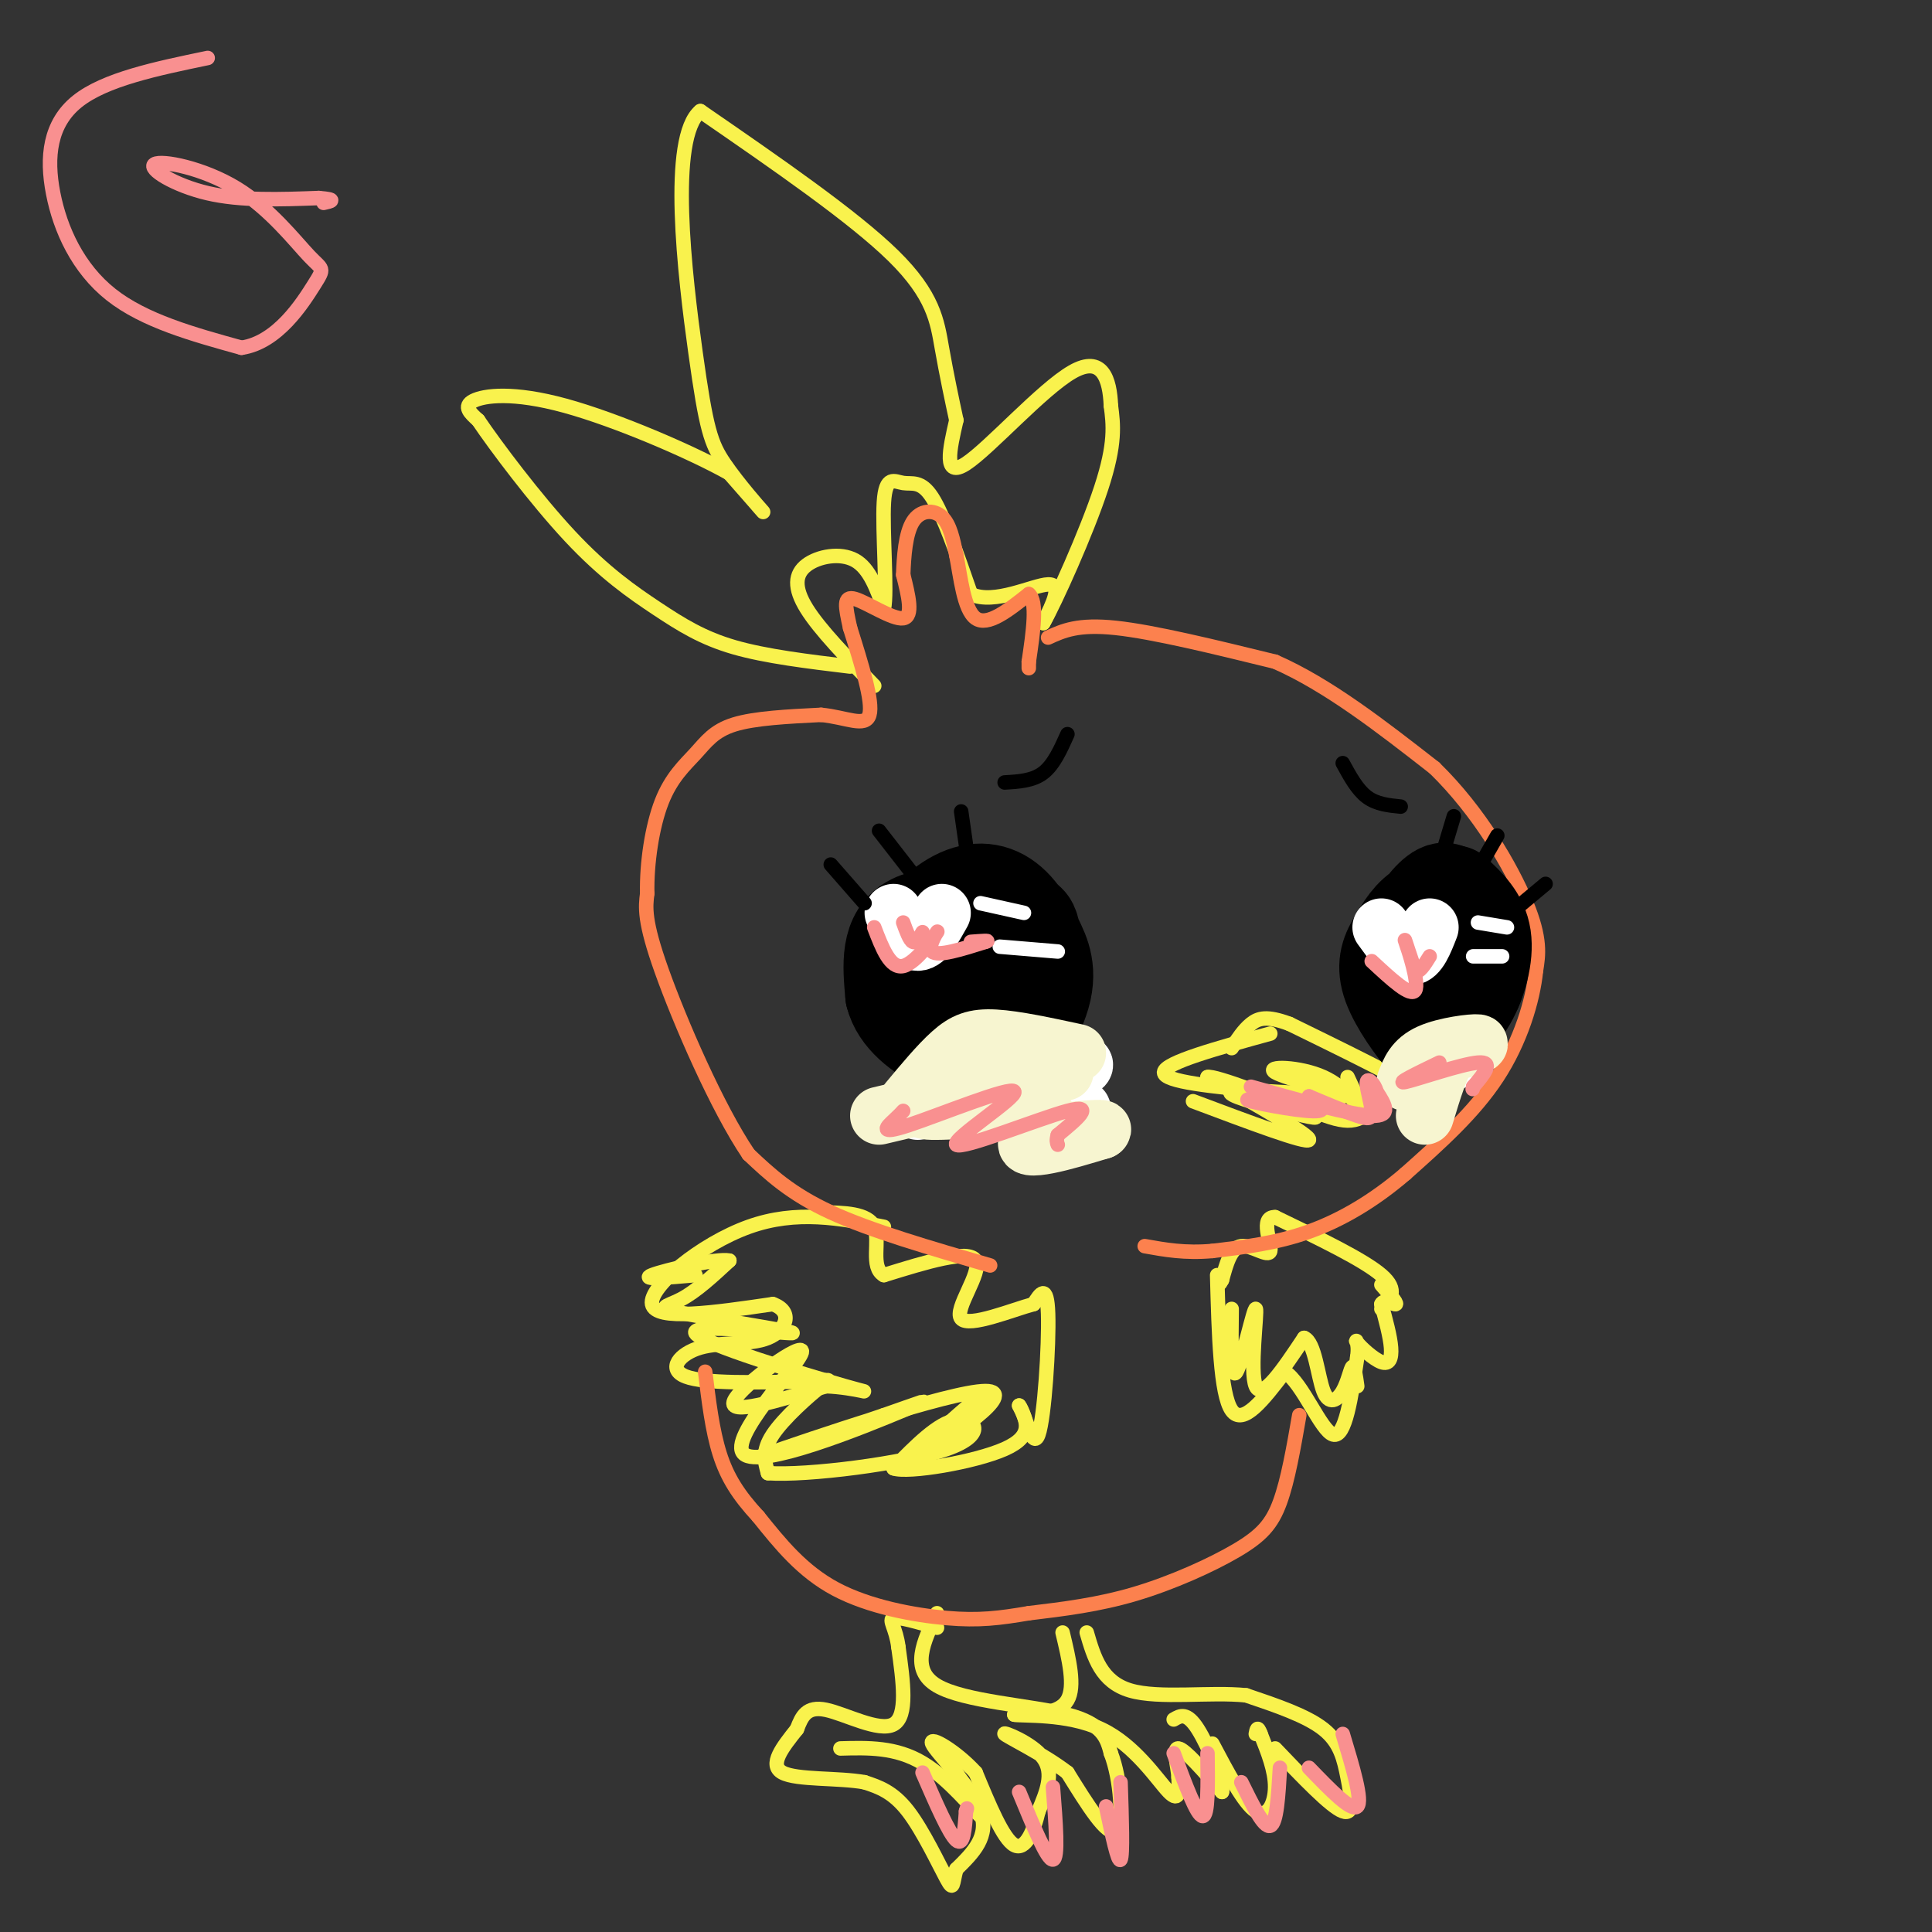 <svg viewBox='0 0 400 400' version='1.1' xmlns='http://www.w3.org/2000/svg' xmlns:xlink='http://www.w3.org/1999/xlink'><rect x="0" y="0" width="400" height="400" fill="#333333" stroke="none"/><g fill='none' stroke='#F9F24D' stroke-width='3' stroke-linecap='round' stroke-linejoin='round'><path d='M181,142c-5.655,-5.833 -11.310,-11.667 -14,-16c-2.690,-4.333 -2.417,-7.167 0,-9c2.417,-1.833 6.976,-2.667 10,-1c3.024,1.667 4.512,5.833 6,10'/><path d='M183,126c0.756,-3.209 -0.354,-16.231 0,-22c0.354,-5.769 2.172,-4.284 4,-4c1.828,0.284 3.665,-0.633 6,3c2.335,3.633 5.167,11.817 8,20'/><path d='M201,123c4.844,2.311 12.956,-1.911 16,-2c3.044,-0.089 1.022,3.956 -1,8'/><path d='M216,129c2.422,-4.222 8.978,-18.778 12,-28c3.022,-9.222 2.511,-13.111 2,-17'/><path d='M230,84c-0.214,-5.452 -1.750,-10.583 -8,-7c-6.250,3.583 -17.214,15.881 -22,19c-4.786,3.119 -3.393,-2.940 -2,-9'/><path d='M198,87c-0.869,-4.012 -2.042,-9.542 -3,-15c-0.958,-5.458 -1.702,-10.845 -10,-19c-8.298,-8.155 -24.149,-19.077 -40,-30'/><path d='M145,23c-6.628,5.474 -3.199,34.158 -1,50c2.199,15.842 3.169,18.842 6,23c2.831,4.158 7.523,9.474 8,10c0.477,0.526 -3.262,-3.737 -7,-8'/><path d='M151,98c-7.631,-4.298 -23.208,-11.042 -34,-14c-10.792,-2.958 -16.798,-2.131 -19,-1c-2.202,1.131 -0.601,2.565 1,4'/><path d='M99,87c3.545,5.260 11.909,16.410 19,24c7.091,7.590 12.909,11.620 18,15c5.091,3.380 9.455,6.108 16,8c6.545,1.892 15.273,2.946 24,4'/><path d='M183,254c-9.044,-1.778 -18.089,-3.556 -28,0c-9.911,3.556 -20.689,12.444 -20,16c0.689,3.556 12.844,1.778 25,0'/><path d='M160,270c4.362,1.557 2.767,5.448 -1,7c-3.767,1.552 -9.707,0.764 -14,2c-4.293,1.236 -6.941,4.496 -3,6c3.941,1.504 14.470,1.252 25,1'/><path d='M167,286c5.131,-0.119 5.458,-0.917 3,1c-2.458,1.917 -7.702,6.548 -10,10c-2.298,3.452 -1.649,5.726 -1,8'/><path d='M159,305c7.940,0.583 28.292,-1.958 37,-5c8.708,-3.042 5.774,-6.583 2,-6c-3.774,0.583 -8.387,5.292 -13,10'/><path d='M185,304c2.956,1.067 16.844,-1.267 23,-4c6.156,-2.733 4.578,-5.867 3,-9'/><path d='M211,291c1.214,1.429 2.750,9.500 4,6c1.250,-3.500 2.214,-18.571 2,-25c-0.214,-6.429 -1.607,-4.214 -3,-2'/><path d='M214,270c-4.262,1.119 -13.417,4.917 -15,3c-1.583,-1.917 4.405,-9.548 3,-12c-1.405,-2.452 -10.202,0.274 -19,3'/><path d='M183,264c-2.911,-1.622 -0.689,-7.178 -2,-10c-1.311,-2.822 -6.156,-2.911 -11,-3'/><path d='M252,264c0.333,12.333 0.667,24.667 3,28c2.333,3.333 6.667,-2.333 11,-8'/><path d='M266,284c3.711,2.356 7.489,12.244 10,13c2.511,0.756 3.756,-7.622 5,-16'/><path d='M281,281c0.509,-3.416 -0.719,-3.957 0,-3c0.719,0.957 3.386,3.411 5,4c1.614,0.589 2.175,-0.689 2,-3c-0.175,-2.311 -1.088,-5.656 -2,-9'/><path d='M286,270c0.489,-1.222 2.711,0.222 3,0c0.289,-0.222 -1.356,-2.111 -3,-4'/><path d='M286,271c1.833,-1.917 3.667,-3.833 0,-7c-3.667,-3.167 -12.833,-7.583 -22,-12'/><path d='M264,252c-3.321,-0.131 -0.625,5.542 -1,7c-0.375,1.458 -3.821,-1.298 -6,-1c-2.179,0.298 -3.089,3.649 -4,7'/><path d='M253,265c-0.667,1.167 -0.333,0.583 0,0'/><path d='M263,214c-10.917,3.000 -21.833,6.000 -22,8c-0.167,2.000 10.417,3.000 21,4'/><path d='M262,226c6.689,2.267 12.911,5.933 17,6c4.089,0.067 6.044,-3.467 8,-7'/><path d='M287,225c2.133,-1.311 3.467,-1.089 0,-3c-3.467,-1.911 -11.733,-5.956 -20,-10'/><path d='M267,212c-4.711,-1.778 -6.489,-1.222 -8,0c-1.511,1.222 -2.756,3.111 -4,5'/><path d='M220,338c1.333,5.583 2.667,11.167 1,14c-1.667,2.833 -6.333,2.917 -11,3'/><path d='M210,355c1.560,0.333 10.958,-0.333 18,3c7.042,3.333 11.726,10.667 14,13c2.274,2.333 2.137,-0.333 2,-3'/><path d='M244,368c-0.089,-2.200 -1.311,-6.200 0,-6c1.311,0.200 5.156,4.600 9,9'/><path d='M253,371c0.511,-1.400 -2.711,-9.400 -5,-13c-2.289,-3.600 -3.644,-2.800 -5,-2'/><path d='M251,361c3.289,6.222 6.578,12.444 9,14c2.422,1.556 3.978,-1.556 4,-5c0.022,-3.444 -1.489,-7.222 -3,-11'/><path d='M261,359c-0.667,-1.833 -0.833,-0.917 -1,0'/><path d='M264,362c5.750,6.030 11.500,12.060 14,13c2.500,0.940 1.750,-3.208 1,-7c-0.750,-3.792 -1.500,-7.226 -5,-10c-3.500,-2.774 -9.750,-4.887 -16,-7'/><path d='M258,351c-7.422,-0.778 -17.978,0.778 -24,-1c-6.022,-1.778 -7.511,-6.889 -9,-12'/><path d='M194,334c-2.800,5.844 -5.600,11.689 0,15c5.600,3.311 19.600,4.089 27,6c7.400,1.911 8.200,4.956 9,8'/><path d='M230,363c2.067,5.333 2.733,14.667 1,16c-1.733,1.333 -5.867,-5.333 -10,-12'/><path d='M221,367c-4.976,-3.833 -12.417,-7.417 -13,-8c-0.583,-0.583 5.690,1.833 8,5c2.310,3.167 0.655,7.083 -1,11'/><path d='M215,375c-0.911,3.933 -2.689,8.267 -5,7c-2.311,-1.267 -5.156,-8.133 -8,-15'/><path d='M202,367c-3.929,-4.369 -9.750,-7.792 -9,-6c0.750,1.792 8.071,8.798 10,14c1.929,5.202 -1.536,8.601 -5,12'/><path d='M198,387c-0.857,3.071 -0.500,4.750 -2,2c-1.500,-2.750 -4.857,-9.929 -8,-14c-3.143,-4.071 -6.071,-5.036 -9,-6'/><path d='M179,369c-5.311,-0.978 -14.089,-0.422 -17,-2c-2.911,-1.578 0.044,-5.289 3,-9'/><path d='M165,358c1.000,-2.667 2.000,-4.833 6,-4c4.000,0.833 11.000,4.667 14,3c3.000,-1.667 2.000,-8.833 1,-16'/><path d='M186,341c-0.467,-3.911 -2.133,-5.689 -1,-6c1.133,-0.311 5.067,0.844 9,2'/></g>
<g fill='none' stroke='#FC814E' stroke-width='3' stroke-linecap='round' stroke-linejoin='round'><path d='M269,293c-1.167,6.720 -2.333,13.440 -4,18c-1.667,4.560 -3.833,6.958 -9,10c-5.167,3.042 -13.333,6.726 -21,9c-7.667,2.274 -14.833,3.137 -22,4'/><path d='M213,334c-6.071,1.024 -10.250,1.583 -17,1c-6.750,-0.583 -16.071,-2.310 -23,-6c-6.929,-3.690 -11.464,-9.345 -16,-15'/><path d='M157,314c-4.133,-4.467 -6.467,-8.133 -8,-13c-1.533,-4.867 -2.267,-10.933 -3,-17'/><path d='M205,262c-12.333,-3.583 -24.667,-7.167 -33,-11c-8.333,-3.833 -12.667,-7.917 -17,-12'/><path d='M155,239c-6.511,-9.600 -14.289,-27.600 -18,-38c-3.711,-10.400 -3.356,-13.200 -3,-16'/><path d='M134,185c-0.139,-6.262 1.014,-13.915 3,-19c1.986,-5.085 4.804,-7.600 7,-10c2.196,-2.400 3.770,-4.686 8,-6c4.230,-1.314 11.115,-1.657 18,-2'/><path d='M170,148c5.200,0.489 9.200,2.711 10,0c0.800,-2.711 -1.600,-10.356 -4,-18'/><path d='M176,130c-0.988,-4.488 -1.458,-6.708 1,-6c2.458,0.708 7.845,4.345 10,4c2.155,-0.345 1.077,-4.673 0,-9'/><path d='M187,119c0.131,-3.726 0.458,-8.542 2,-11c1.542,-2.458 4.298,-2.560 6,-1c1.702,1.560 2.351,4.780 3,8'/><path d='M198,115c0.867,4.356 1.533,11.244 4,13c2.467,1.756 6.733,-1.622 11,-5'/><path d='M213,123c1.833,1.500 0.917,7.750 0,14'/><path d='M213,137c0.000,2.333 0.000,1.167 0,0'/><path d='M217,132c3.083,-1.417 6.167,-2.833 14,-2c7.833,0.833 20.417,3.917 33,7'/><path d='M264,137c11.000,4.833 22.000,13.417 33,22'/><path d='M297,159c9.267,9.022 15.933,20.578 19,28c3.067,7.422 2.533,10.711 2,14'/><path d='M318,201c-0.622,6.178 -3.178,14.622 -8,22c-4.822,7.378 -11.911,13.689 -19,20'/><path d='M291,243c-6.511,5.600 -13.289,9.600 -20,12c-6.711,2.400 -13.356,3.200 -20,4'/><path d='M251,259c-5.667,0.500 -9.833,-0.250 -14,-1'/></g>
<g fill='none' stroke='#000000' stroke-width='20' stroke-linecap='round' stroke-linejoin='round'><path d='M297,199c0.000,0.000 0.000,12.000 0,12'/><path d='M206,195c-1.083,6.333 -2.167,12.667 -2,16c0.167,3.333 1.583,3.667 3,4'/><path d='M205,210c0.978,1.267 1.956,2.533 3,1c1.044,-1.533 2.156,-5.867 1,-9c-1.156,-3.133 -4.578,-5.067 -8,-7'/><path d='M201,195c-2.318,0.955 -4.113,6.841 -3,11c1.113,4.159 5.133,6.589 8,6c2.867,-0.589 4.579,-4.197 5,-7c0.421,-2.803 -0.451,-4.801 -2,-6c-1.549,-1.199 -3.774,-1.600 -6,-2'/><path d='M203,197c-1.000,-0.333 -0.500,-0.167 0,0'/><path d='M204,198c-2.600,5.629 -5.200,11.259 -6,14c-0.800,2.741 0.200,2.594 2,4c1.800,1.406 4.400,4.367 7,1c2.600,-3.367 5.200,-13.060 5,-19c-0.200,-5.940 -3.200,-8.126 -6,-9c-2.800,-0.874 -5.400,-0.437 -8,0'/><path d='M198,189c-2.619,1.012 -5.167,3.542 -7,6c-1.833,2.458 -2.951,4.846 -2,8c0.951,3.154 3.972,7.075 7,11c3.028,3.925 6.065,7.853 10,6c3.935,-1.853 8.770,-9.488 10,-15c1.230,-5.512 -1.145,-8.900 -2,-11c-0.855,-2.100 -0.192,-2.912 -3,-4c-2.808,-1.088 -9.088,-2.454 -13,-1c-3.912,1.454 -5.456,5.727 -7,10'/><path d='M191,199c-0.446,4.694 1.938,11.428 4,15c2.062,3.572 3.802,3.983 6,4c2.198,0.017 4.854,-0.360 7,-2c2.146,-1.640 3.781,-4.543 5,-9c1.219,-4.457 2.020,-10.469 -3,-14c-5.020,-3.531 -15.863,-4.580 -21,-2c-5.137,2.580 -4.569,8.790 -4,15'/><path d='M185,206c1.059,4.446 5.705,8.061 10,10c4.295,1.939 8.237,2.203 11,2c2.763,-0.203 4.346,-0.874 6,-4c1.654,-3.126 3.380,-8.707 3,-14c-0.380,-5.293 -2.864,-10.297 -6,-13c-3.136,-2.703 -6.923,-3.106 -11,-1c-4.077,2.106 -8.444,6.721 -10,11c-1.556,4.279 -0.302,8.223 3,12c3.302,3.777 8.651,7.389 14,11'/><path d='M205,220c3.167,1.833 4.083,0.917 5,0'/><path d='M299,191c-2.435,0.929 -4.869,1.857 -6,6c-1.131,4.143 -0.958,11.500 1,12c1.958,0.500 5.702,-5.857 7,-11c1.298,-5.143 0.149,-9.071 -1,-13'/><path d='M300,185c-1.200,-1.642 -3.701,0.754 -6,4c-2.299,3.246 -4.395,7.342 -4,11c0.395,3.658 3.282,6.877 6,8c2.718,1.123 5.267,0.149 7,-1c1.733,-1.149 2.650,-2.473 3,-6c0.350,-3.527 0.133,-9.257 -2,-12c-2.133,-2.743 -6.181,-2.498 -9,-1c-2.819,1.498 -4.410,4.249 -6,7'/><path d='M289,195c-1.552,2.455 -2.432,5.093 -1,9c1.432,3.907 5.177,9.083 7,11c1.823,1.917 1.726,0.576 3,-1c1.274,-1.576 3.920,-3.386 6,-7c2.080,-3.614 3.594,-9.033 3,-13c-0.594,-3.967 -3.297,-6.484 -6,-9'/></g>
<g fill='none' stroke='#FFFFFF' stroke-width='12' stroke-linecap='round' stroke-linejoin='round'><path d='M190,230c7.378,-3.644 14.756,-7.289 22,-9c7.244,-1.711 14.356,-1.489 12,0c-2.356,1.489 -14.178,4.244 -26,7'/><path d='M198,228c1.156,1.178 17.044,0.622 23,1c5.956,0.378 1.978,1.689 -2,3'/><path d='M293,222c5.417,-2.083 10.833,-4.167 11,-4c0.167,0.167 -4.917,2.583 -10,5'/><path d='M294,223c-1.167,0.833 0.917,0.417 3,0'/></g>
<g fill='none' stroke='#F7F5D0' stroke-width='12' stroke-linecap='round' stroke-linejoin='round'><path d='M182,231c17.583,-4.167 35.167,-8.333 38,-9c2.833,-0.667 -9.083,2.167 -21,5'/><path d='M199,227c-5.983,1.544 -10.440,2.903 -6,3c4.440,0.097 17.778,-1.067 22,0c4.222,1.067 -0.671,4.364 -2,6c-1.329,1.636 0.906,1.610 4,1c3.094,-0.610 7.047,-1.805 11,-3'/><path d='M228,234c1.000,-0.500 -2.000,-0.250 -5,0'/><path d='M223,218c-6.378,-1.378 -12.756,-2.756 -17,-3c-4.244,-0.244 -6.356,0.644 -9,3c-2.644,2.356 -5.822,6.178 -9,10'/><path d='M291,224c0.867,-2.267 1.733,-4.533 5,-6c3.267,-1.467 8.933,-2.133 10,-2c1.067,0.133 -2.467,1.067 -6,2'/><path d='M300,218c-1.833,2.500 -3.417,7.750 -5,13'/></g>
<g fill='none' stroke='#F99090' stroke-width='3' stroke-linecap='round' stroke-linejoin='round'><path d='M187,230c-0.370,0.413 -0.740,0.826 -2,2c-1.260,1.174 -3.409,3.107 3,1c6.409,-2.107 21.378,-8.256 22,-7c0.622,1.256 -13.102,9.915 -12,11c1.102,1.085 17.029,-5.404 23,-7c5.971,-1.596 1.985,1.702 -2,5'/><path d='M219,235c-0.333,1.167 -0.167,1.583 0,2'/><path d='M43,12c-10.649,2.214 -21.298,4.429 -27,9c-5.702,4.571 -6.458,11.500 -5,19c1.458,7.500 5.131,15.571 12,21c6.869,5.429 16.935,8.214 27,11'/><path d='M50,72c7.472,-1.078 12.654,-9.273 15,-13c2.346,-3.727 1.858,-2.988 -1,-6c-2.858,-3.012 -8.086,-9.776 -15,-14c-6.914,-4.224 -15.515,-5.906 -17,-5c-1.485,0.906 4.147,4.402 11,6c6.853,1.598 14.926,1.299 23,1'/><path d='M66,41c4.000,0.333 2.500,0.667 1,1'/><path d='M298,220c-4.644,2.244 -9.289,4.489 -7,4c2.289,-0.489 11.511,-3.711 15,-4c3.489,-0.289 1.244,2.356 -1,5'/><path d='M305,225c-0.167,0.833 -0.083,0.417 0,0'/></g>
<g fill='none' stroke='#FFFFFF' stroke-width='12' stroke-linecap='round' stroke-linejoin='round'><path d='M185,189c1.667,3.000 3.333,6.000 5,6c1.667,0.000 3.333,-3.000 5,-6'/><path d='M286,192c2.167,3.000 4.333,6.000 6,6c1.667,0.000 2.833,-3.000 4,-6'/></g>
<g fill='none' stroke='#FFFFFF' stroke-width='3' stroke-linecap='round' stroke-linejoin='round'><path d='M306,191c0.000,0.000 6.000,1.000 6,1'/><path d='M305,198c0.000,0.000 6.000,0.000 6,0'/><path d='M203,187c0.000,0.000 9.000,2.000 9,2'/><path d='M207,196c0.000,0.000 12.000,1.000 12,1'/></g>
<g fill='none' stroke='#000000' stroke-width='3' stroke-linecap='round' stroke-linejoin='round'><path d='M199,168c0.000,0.000 1.000,7.000 1,7'/><path d='M182,172c0.000,0.000 7.000,9.000 7,9'/><path d='M172,179c0.000,0.000 7.000,8.000 7,8'/><path d='M301,169c0.000,0.000 -3.000,10.000 -3,10'/><path d='M310,173c0.000,0.000 -4.000,7.000 -4,7'/><path d='M320,183c0.000,0.000 -6.000,5.000 -6,5'/><path d='M278,158c1.500,2.750 3.000,5.500 5,7c2.000,1.500 4.500,1.750 7,2'/><path d='M208,162c2.917,-0.167 5.833,-0.333 8,-2c2.167,-1.667 3.583,-4.833 5,-8'/></g>
<g fill='none' stroke='#F9F24D' stroke-width='3' stroke-linecap='round' stroke-linejoin='round'><path d='M247,228c11.750,4.417 23.500,8.833 24,8c0.500,-0.833 -10.250,-6.917 -21,-13'/><path d='M250,223c1.274,-0.493 14.960,4.775 20,7c5.040,2.225 1.434,1.407 -4,0c-5.434,-1.407 -12.695,-3.402 -11,-4c1.695,-0.598 12.348,0.201 23,1'/><path d='M278,227c-0.081,-0.904 -11.785,-3.665 -14,-5c-2.215,-1.335 5.057,-1.244 10,1c4.943,2.244 7.555,6.641 8,7c0.445,0.359 -1.278,-3.321 -3,-7'/><path d='M255,271c-0.089,7.500 -0.179,15.000 1,13c1.179,-2.000 3.625,-13.500 4,-13c0.375,0.500 -1.321,13.000 0,16c1.321,3.000 5.661,-3.500 10,-10'/><path d='M270,277c2.239,0.852 2.837,7.981 4,11c1.163,3.019 2.890,1.928 4,0c1.110,-1.928 1.603,-4.694 2,-5c0.397,-0.306 0.699,1.847 1,4'/><path d='M204,288c-7.911,6.863 -15.821,13.726 -12,12c3.821,-1.726 19.375,-12.042 12,-12c-7.375,0.042 -37.679,10.440 -45,13c-7.321,2.560 8.339,-2.720 24,-8'/><path d='M183,293c6.892,-2.397 12.123,-4.388 4,-1c-8.123,3.388 -29.600,12.156 -33,9c-3.400,-3.156 11.277,-18.234 12,-21c0.723,-2.766 -12.508,6.781 -14,10c-1.492,3.219 8.754,0.109 19,-3'/><path d='M171,287c6.144,0.219 12.005,2.267 4,0c-8.005,-2.267 -29.874,-8.851 -31,-11c-1.126,-2.149 18.492,0.135 20,0c1.508,-0.135 -15.094,-2.690 -22,-4c-6.906,-1.310 -4.116,-1.374 -1,-3c3.116,-1.626 6.558,-4.813 10,-8'/><path d='M151,261c-2.400,-0.578 -13.400,1.978 -16,3c-2.600,1.022 3.200,0.511 9,0'/><path d='M174,362c5.733,-0.156 11.467,-0.311 17,3c5.533,3.311 10.867,10.089 12,11c1.133,0.911 -1.933,-4.044 -5,-9'/></g>
<g fill='none' stroke='#F99090' stroke-width='3' stroke-linecap='round' stroke-linejoin='round'><path d='M191,367c2.750,6.333 5.500,12.667 7,14c1.500,1.333 1.750,-2.333 2,-6'/><path d='M200,375c0.333,-1.000 0.167,-0.500 0,0'/><path d='M211,371c2.917,7.083 5.833,14.167 7,14c1.167,-0.167 0.583,-7.583 0,-15'/><path d='M229,374c1.250,5.917 2.500,11.833 3,11c0.500,-0.833 0.250,-8.417 0,-16'/><path d='M243,363c2.417,6.500 4.833,13.000 6,13c1.167,0.000 1.083,-6.500 1,-13'/><path d='M257,369c2.333,4.750 4.667,9.500 6,9c1.333,-0.500 1.667,-6.250 2,-12'/><path d='M271,366c4.417,4.583 8.833,9.167 10,8c1.167,-1.167 -0.917,-8.083 -3,-15'/><path d='M259,225c10.333,2.917 20.667,5.833 25,6c4.333,0.167 2.667,-2.417 1,-5'/><path d='M285,226c-0.375,-1.561 -1.812,-2.965 -2,-2c-0.188,0.965 0.872,4.298 1,6c0.128,1.702 -0.678,1.772 -3,1c-2.322,-0.772 -6.161,-2.386 -10,-4'/><path d='M271,227c-0.190,0.179 4.333,2.625 2,3c-2.333,0.375 -11.524,-1.321 -14,-2c-2.476,-0.679 1.762,-0.339 6,0'/><path d='M265,228c1.000,0.000 0.500,0.000 0,0'/><path d='M284,199c4.067,3.778 8.133,7.556 9,6c0.867,-1.556 -1.467,-8.444 -2,-10c-0.533,-1.556 0.733,2.222 2,6'/><path d='M293,201c0.833,0.500 1.917,-1.250 3,-3'/><path d='M181,192c1.649,4.304 3.298,8.607 6,8c2.702,-0.607 6.458,-6.125 7,-7c0.542,-0.875 -2.131,2.893 -1,4c1.131,1.107 6.065,-0.446 11,-2'/><path d='M204,195c1.333,-0.333 -0.833,-0.167 -3,0'/><path d='M191,193c-0.667,1.167 -1.333,2.333 -2,2c-0.667,-0.333 -1.333,-2.167 -2,-4'/></g>
</svg>